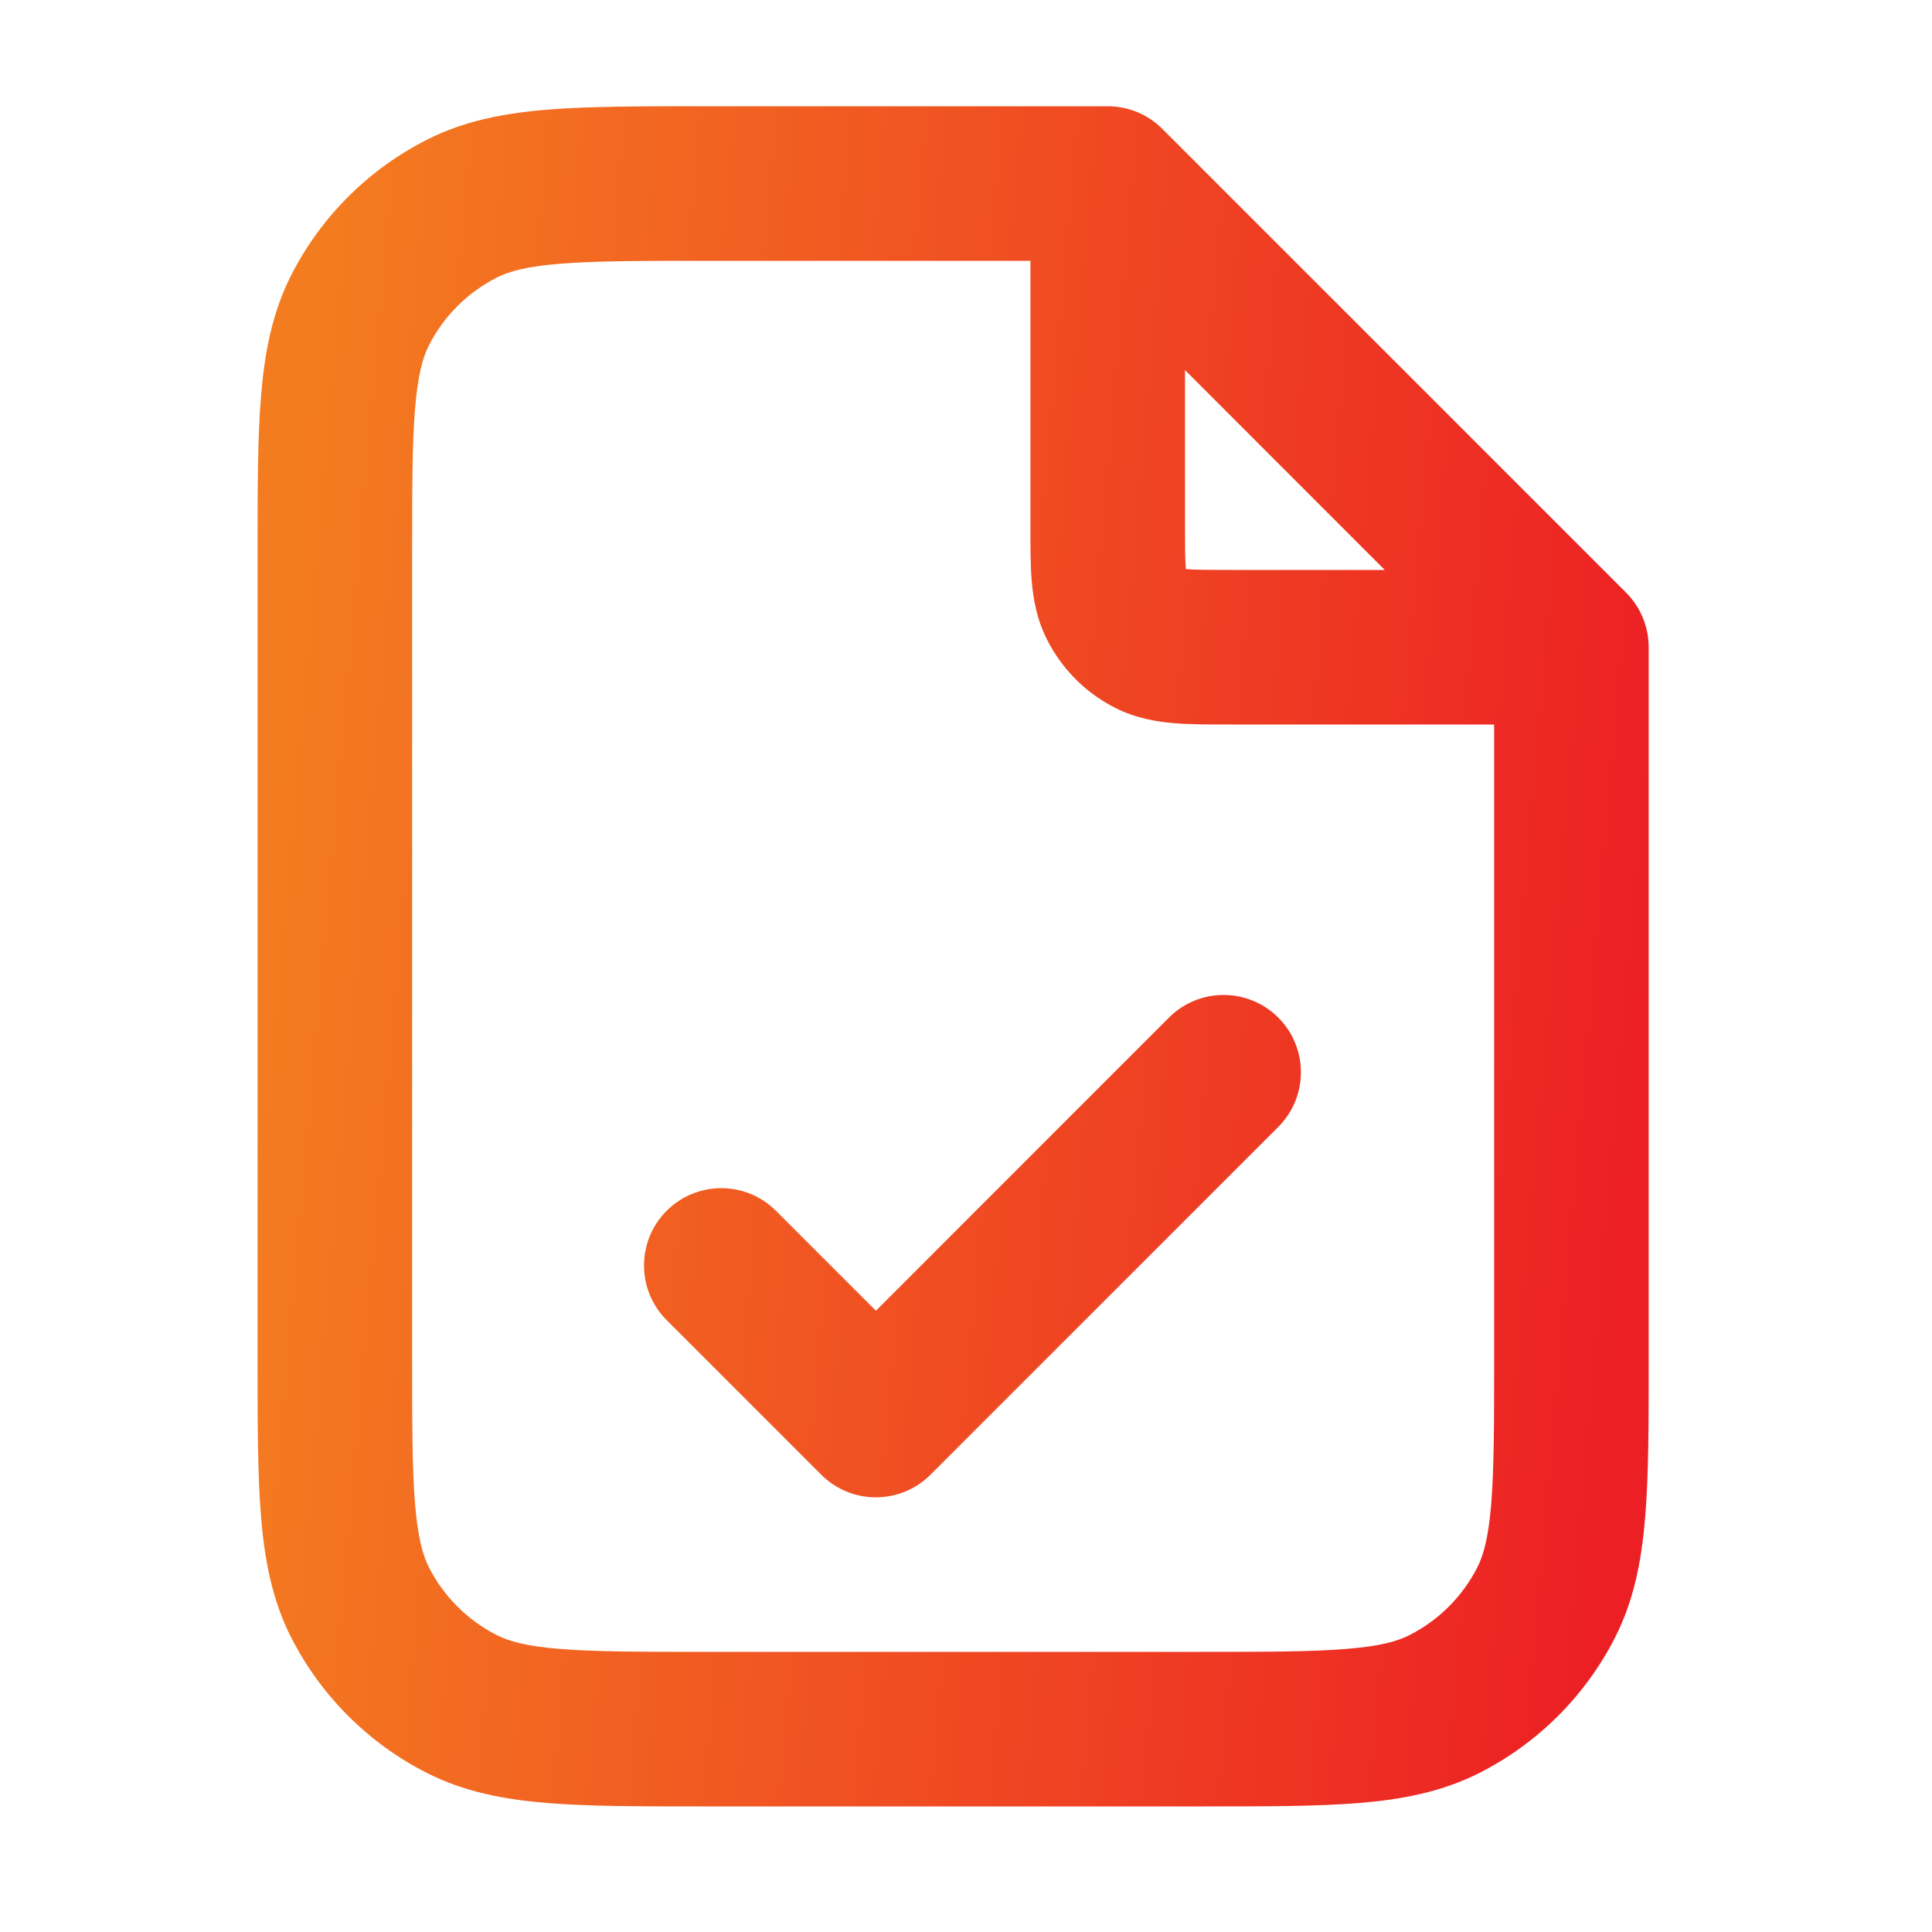 <svg width="25" height="25" viewBox="0 0 25 25" fill="none" xmlns="http://www.w3.org/2000/svg">
<path fill-rule="evenodd" clip-rule="evenodd" d="M9.092 1.375L14.334 1.375C14.599 1.375 14.853 1.48 15.041 1.668L21.041 7.668C21.228 7.855 21.334 8.11 21.334 8.375V17.616C21.334 18.421 21.334 19.086 21.289 19.627C21.243 20.189 21.145 20.706 20.898 21.191C20.514 21.944 19.902 22.555 19.149 22.939C18.664 23.186 18.147 23.285 17.585 23.331C17.044 23.375 16.38 23.375 15.575 23.375H9.092C8.287 23.375 7.623 23.375 7.082 23.331C6.52 23.285 6.003 23.186 5.518 22.939C4.765 22.555 4.153 21.944 3.769 21.191C3.522 20.706 3.424 20.189 3.378 19.627C3.333 19.086 3.333 18.421 3.333 17.616V7.134C3.333 6.329 3.333 5.664 3.378 5.123C3.424 4.561 3.522 4.044 3.769 3.559C4.153 2.806 4.765 2.194 5.518 1.811C6.003 1.564 6.52 1.465 7.082 1.419C7.623 1.375 8.287 1.375 9.092 1.375ZM7.245 3.413C6.806 3.448 6.582 3.513 6.426 3.593C6.049 3.785 5.743 4.091 5.551 4.467C5.472 4.623 5.407 4.848 5.371 5.286C5.334 5.736 5.333 6.318 5.333 7.175V17.575C5.333 18.432 5.334 19.014 5.371 19.464C5.407 19.902 5.472 20.127 5.551 20.283C5.743 20.659 6.049 20.965 6.426 21.157C6.582 21.237 6.806 21.302 7.245 21.337C7.695 21.374 8.277 21.375 9.133 21.375H15.534C16.39 21.375 16.972 21.374 17.422 21.337C17.861 21.302 18.085 21.237 18.241 21.157C18.618 20.965 18.924 20.659 19.116 20.283C19.195 20.127 19.26 19.902 19.296 19.464C19.333 19.014 19.334 18.432 19.334 17.575V9.375L15.902 9.375C15.649 9.375 15.403 9.375 15.195 9.358C14.967 9.339 14.697 9.295 14.425 9.157C14.049 8.965 13.743 8.659 13.552 8.283C13.413 8.012 13.369 7.742 13.35 7.513C13.333 7.305 13.334 7.059 13.334 6.807L13.334 3.375H9.133C8.277 3.375 7.695 3.376 7.245 3.413ZM15.334 4.789L17.919 7.375H15.934C15.637 7.375 15.475 7.374 15.358 7.365C15.354 7.364 15.349 7.364 15.345 7.364C15.345 7.359 15.344 7.355 15.344 7.35C15.334 7.234 15.334 7.072 15.334 6.775V4.789ZM16.541 13.168C16.931 13.558 16.931 14.192 16.541 14.582L12.041 19.082C11.65 19.473 11.017 19.473 10.626 19.082L8.626 17.082C8.236 16.692 8.236 16.058 8.626 15.668C9.017 15.277 9.65 15.277 10.041 15.668L11.334 16.961L15.126 13.168C15.517 12.777 16.15 12.777 16.541 13.168Z" fill="url(#paint0_linear_2040_10622)"/>
<defs>
<linearGradient id="paint0_linear_2040_10622" x1="3.333" y1="12.375" x2="21.196" y2="13.944" gradientUnits="userSpaceOnUse">
<stop stop-color="#F47C20"/>
<stop offset="1" stop-color="#EC2024"/>
</linearGradient>
</defs>
</svg>
